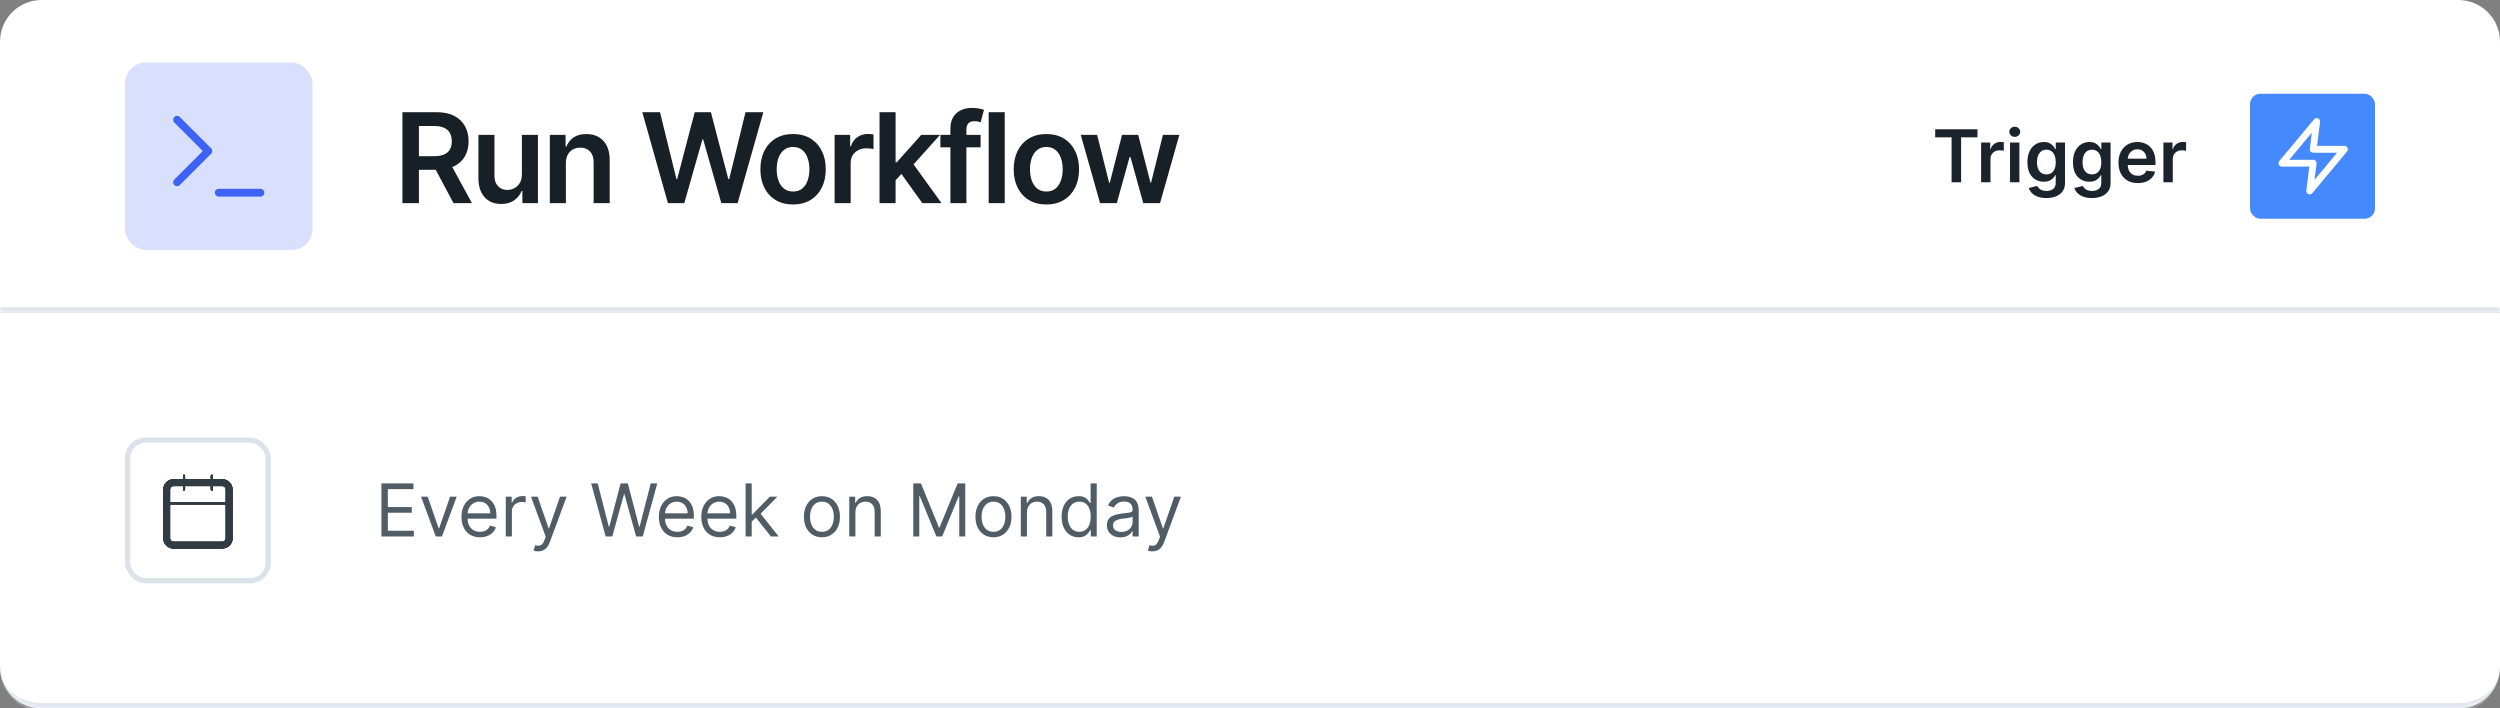 <svg width="480" height="136" viewBox="0 0 480 136" fill="none" xmlns="http://www.w3.org/2000/svg">
<rect x="0" y="0" width="480" height="136" fill="#808080" stroke="none"/>
<mask id="path-1-inside-1_12921_10506" fill="white">
<path d="M0 8C0 3.582 3.582 0 8 0H472C476.418 0 480 3.582 480 8V60H0V8Z"/>
</mask>
<path d="M0 8C0 3.582 3.582 0 8 0H472C476.418 0 480 3.582 480 8V60H0V8Z" fill="white"/>
<path d="M0 0H480H0ZM480 61H0V59H480V61ZM0 60V0V60ZM480 0V60V0Z" fill="#DFE5EC" mask="url(#path-1-inside-1_12921_10506)"/>
<rect x="24" y="12" width="36" height="36" rx="4" fill="#D9E0FD"/>
<path d="M34 35L40 29L34 23" stroke="#3D62F5" stroke-width="1.5" stroke-linecap="round" stroke-linejoin="round"/>
<path d="M42 37H50" stroke="#3D62F5" stroke-width="1.5" stroke-linecap="round" stroke-linejoin="round"/>
<path d="M77.266 39V21.539H83.816C85.16 21.539 86.285 21.773 87.191 22.242C88.106 22.711 88.797 23.367 89.266 24.211C89.734 25.047 89.969 26.02 89.969 27.129C89.969 28.246 89.731 29.215 89.254 30.035C88.785 30.855 88.09 31.488 87.168 31.934C86.246 32.379 85.113 32.602 83.769 32.602H79.117V29.988H83.336C84.125 29.988 84.769 29.879 85.269 29.66C85.777 29.441 86.148 29.121 86.383 28.699C86.625 28.27 86.746 27.746 86.746 27.129C86.746 26.512 86.625 25.984 86.383 25.547C86.141 25.102 85.769 24.766 85.269 24.539C84.769 24.305 84.121 24.188 83.324 24.188H80.43V39H77.266ZM87.074 39L82.844 31.078H86.289L90.613 39H87.074ZM100.199 33.504V25.898H103.281V39H100.293V36.668H100.152C99.856 37.402 99.371 38.004 98.699 38.473C98.027 38.941 97.199 39.172 96.215 39.164C95.356 39.164 94.598 38.977 93.941 38.602C93.293 38.219 92.781 37.66 92.406 36.926C92.039 36.184 91.856 35.289 91.856 34.242V25.898H94.938V33.773C94.938 34.594 95.164 35.25 95.617 35.742C96.078 36.234 96.68 36.477 97.422 36.469C97.875 36.469 98.312 36.359 98.734 36.141C99.164 35.922 99.516 35.594 99.789 35.156C100.062 34.719 100.199 34.168 100.199 33.504ZM108.648 31.336V39H105.566V25.898H108.59V28.137H108.742C109.039 27.402 109.504 26.82 110.137 26.391C110.777 25.953 111.59 25.734 112.574 25.734C113.48 25.734 114.27 25.926 114.941 26.309C115.613 26.691 116.133 27.254 116.5 27.996C116.875 28.73 117.062 29.621 117.062 30.668V39H113.98V31.148C113.98 30.273 113.754 29.59 113.301 29.098C112.848 28.598 112.223 28.348 111.426 28.348C110.887 28.348 110.406 28.465 109.984 28.699C109.57 28.934 109.242 29.273 109 29.719C108.766 30.156 108.648 30.695 108.648 31.336ZM128.242 39L123.32 21.539H126.719L129.871 34.371H130.023L133.387 21.539H136.492L139.832 34.383H140.008L143.137 21.539H146.559L141.625 39H138.496L135.004 26.766H134.863L131.383 39H128.242ZM152.266 39.258C150.984 39.258 149.875 38.977 148.938 38.414C148 37.852 147.273 37.062 146.758 36.047C146.25 35.031 145.996 33.852 145.996 32.508C145.996 31.156 146.25 29.973 146.758 28.957C147.273 27.934 148 27.141 148.938 26.578C149.875 26.016 150.984 25.734 152.266 25.734C153.547 25.734 154.656 26.016 155.594 26.578C156.531 27.141 157.258 27.934 157.773 28.957C158.289 29.973 158.547 31.156 158.547 32.508C158.547 33.852 158.289 35.031 157.773 36.047C157.258 37.062 156.531 37.852 155.594 38.414C154.656 38.977 153.547 39.258 152.266 39.258ZM152.266 36.773C152.977 36.773 153.562 36.586 154.023 36.211C154.484 35.828 154.828 35.312 155.055 34.664C155.289 34.016 155.406 33.297 155.406 32.508C155.406 31.703 155.289 30.977 155.055 30.328C154.828 29.68 154.484 29.168 154.023 28.793C153.562 28.41 152.977 28.219 152.266 28.219C151.57 28.219 150.988 28.41 150.52 28.793C150.051 29.168 149.699 29.68 149.465 30.328C149.238 30.977 149.125 31.703 149.125 32.508C149.125 33.297 149.238 34.016 149.465 34.664C149.699 35.312 150.051 35.828 150.52 36.211C150.988 36.586 151.57 36.773 152.266 36.773ZM160.246 39V25.898H163.234V28.102H163.375C163.609 27.336 164.02 26.75 164.605 26.344C165.191 25.93 165.859 25.723 166.609 25.723C166.773 25.723 166.961 25.73 167.172 25.746C167.391 25.762 167.57 25.781 167.711 25.805V28.641C167.578 28.594 167.371 28.555 167.09 28.523C166.809 28.492 166.539 28.477 166.281 28.477C165.711 28.477 165.203 28.598 164.758 28.84C164.312 29.082 163.961 29.414 163.703 29.836C163.453 30.258 163.328 30.75 163.328 31.312V39H160.246ZM171.684 34.898L171.672 31.16H172.176L176.875 25.898H180.484L174.695 32.355H174.051L171.684 34.898ZM168.871 39V21.539H171.953V39H168.871ZM177.086 39L172.82 33.047L174.906 30.867L180.777 39H177.086ZM188.277 25.898V28.289H180.555V25.898H188.277ZM182.477 39V24.668C182.477 23.785 182.66 23.051 183.027 22.465C183.395 21.879 183.887 21.441 184.504 21.152C185.129 20.863 185.816 20.719 186.566 20.719C187.105 20.719 187.582 20.762 187.996 20.848C188.418 20.934 188.727 21.012 188.922 21.082L188.289 23.473C188.164 23.426 188.004 23.383 187.809 23.344C187.613 23.297 187.391 23.273 187.141 23.273C186.57 23.273 186.16 23.414 185.91 23.695C185.668 23.977 185.547 24.375 185.547 24.891V39H182.477ZM192.906 21.539V39H189.824V21.539H192.906ZM200.898 39.258C199.617 39.258 198.508 38.977 197.57 38.414C196.633 37.852 195.906 37.062 195.391 36.047C194.883 35.031 194.629 33.852 194.629 32.508C194.629 31.156 194.883 29.973 195.391 28.957C195.906 27.934 196.633 27.141 197.57 26.578C198.508 26.016 199.617 25.734 200.898 25.734C202.18 25.734 203.289 26.016 204.227 26.578C205.164 27.141 205.891 27.934 206.406 28.957C206.922 29.973 207.18 31.156 207.18 32.508C207.18 33.852 206.922 35.031 206.406 36.047C205.891 37.062 205.164 37.852 204.227 38.414C203.289 38.977 202.18 39.258 200.898 39.258ZM200.898 36.773C201.609 36.773 202.195 36.586 202.656 36.211C203.117 35.828 203.461 35.312 203.688 34.664C203.922 34.016 204.039 33.297 204.039 32.508C204.039 31.703 203.922 30.977 203.688 30.328C203.461 29.68 203.117 29.168 202.656 28.793C202.195 28.41 201.609 28.219 200.898 28.219C200.203 28.219 199.621 28.41 199.152 28.793C198.684 29.168 198.332 29.68 198.098 30.328C197.871 30.977 197.758 31.703 197.758 32.508C197.758 33.297 197.871 34.016 198.098 34.664C198.332 35.312 198.684 35.828 199.152 36.211C199.621 36.586 200.203 36.773 200.898 36.773ZM211.211 39L207.508 25.898H210.648L212.957 35.109H213.074L215.43 25.898H218.535L220.891 35.074H221.008L223.281 25.898H226.434L222.73 39H219.508L217.047 30.152H216.883L214.422 39H211.211Z" fill="#171F27"/>
<path d="M371.557 26.364V24.818H379.68V26.364H376.533V35H374.704V26.364H371.557ZM380.374 35V27.364H382.119V28.636H382.199C382.338 28.195 382.576 27.856 382.914 27.617C383.256 27.375 383.645 27.254 384.083 27.254C384.182 27.254 384.293 27.259 384.416 27.269C384.542 27.276 384.646 27.287 384.729 27.304V28.959C384.653 28.933 384.532 28.91 384.366 28.89C384.204 28.867 384.046 28.855 383.894 28.855C383.566 28.855 383.271 28.926 383.009 29.069C382.75 29.208 382.547 29.402 382.397 29.651C382.248 29.899 382.174 30.186 382.174 30.511V35H380.374ZM385.925 35V27.364H387.724V35H385.925ZM386.83 26.28C386.545 26.28 386.299 26.185 386.094 25.996C385.888 25.804 385.786 25.574 385.786 25.305C385.786 25.034 385.888 24.803 386.094 24.614C386.299 24.422 386.545 24.326 386.83 24.326C387.118 24.326 387.363 24.422 387.565 24.614C387.771 24.803 387.874 25.034 387.874 25.305C387.874 25.574 387.771 25.804 387.565 25.996C387.363 26.185 387.118 26.28 386.83 26.28ZM392.896 38.023C392.25 38.023 391.695 37.935 391.231 37.759C390.767 37.587 390.394 37.355 390.112 37.063C389.83 36.772 389.635 36.448 389.525 36.094L391.146 35.701C391.219 35.85 391.325 35.998 391.464 36.144C391.604 36.293 391.791 36.415 392.026 36.511C392.265 36.611 392.565 36.66 392.926 36.66C393.436 36.66 393.859 36.536 394.194 36.288C394.528 36.042 394.696 35.638 394.696 35.075V33.628H394.606C394.514 33.813 394.378 34.004 394.199 34.2C394.023 34.395 393.789 34.559 393.498 34.692C393.209 34.824 392.846 34.891 392.409 34.891C391.822 34.891 391.29 34.753 390.813 34.478C390.339 34.2 389.961 33.785 389.68 33.235C389.401 32.682 389.262 31.989 389.262 31.157C389.262 30.318 389.401 29.611 389.68 29.034C389.961 28.454 390.341 28.015 390.818 27.717C391.295 27.415 391.827 27.264 392.414 27.264C392.861 27.264 393.229 27.34 393.518 27.493C393.809 27.642 394.041 27.823 394.214 28.035C394.386 28.244 394.517 28.441 394.606 28.626H394.706V27.364H396.481V35.124C396.481 35.777 396.325 36.318 396.013 36.745C395.702 37.173 395.276 37.492 394.736 37.705C394.195 37.917 393.582 38.023 392.896 38.023ZM392.911 33.479C393.292 33.479 393.617 33.386 393.885 33.2C394.154 33.015 394.358 32.748 394.497 32.4C394.636 32.052 394.706 31.634 394.706 31.147C394.706 30.666 394.636 30.245 394.497 29.884C394.361 29.523 394.159 29.243 393.89 29.044C393.625 28.842 393.299 28.741 392.911 28.741C392.51 28.741 392.175 28.845 391.907 29.054C391.638 29.263 391.436 29.549 391.3 29.914C391.164 30.275 391.096 30.686 391.096 31.147C391.096 31.614 391.164 32.024 391.3 32.375C391.439 32.723 391.643 32.995 391.912 33.19C392.184 33.383 392.517 33.479 392.911 33.479ZM401.646 38.023C401 38.023 400.445 37.935 399.981 37.759C399.517 37.587 399.144 37.355 398.862 37.063C398.58 36.772 398.385 36.448 398.275 36.094L399.896 35.701C399.969 35.85 400.075 35.998 400.214 36.144C400.354 36.293 400.541 36.415 400.776 36.511C401.015 36.611 401.315 36.66 401.676 36.66C402.186 36.66 402.609 36.536 402.944 36.288C403.278 36.042 403.446 35.638 403.446 35.075V33.628H403.356C403.264 33.813 403.128 34.004 402.949 34.2C402.773 34.395 402.539 34.559 402.248 34.692C401.959 34.824 401.596 34.891 401.159 34.891C400.572 34.891 400.04 34.753 399.563 34.478C399.089 34.2 398.711 33.785 398.43 33.235C398.151 32.682 398.012 31.989 398.012 31.157C398.012 30.318 398.151 29.611 398.43 29.034C398.711 28.454 399.091 28.015 399.568 27.717C400.045 27.415 400.577 27.264 401.164 27.264C401.611 27.264 401.979 27.34 402.268 27.493C402.559 27.642 402.791 27.823 402.964 28.035C403.136 28.244 403.267 28.441 403.356 28.626H403.456V27.364H405.231V35.124C405.231 35.777 405.075 36.318 404.763 36.745C404.452 37.173 404.026 37.492 403.486 37.705C402.945 37.917 402.332 38.023 401.646 38.023ZM401.661 33.479C402.042 33.479 402.367 33.386 402.635 33.2C402.904 33.015 403.108 32.748 403.247 32.4C403.386 32.052 403.456 31.634 403.456 31.147C403.456 30.666 403.386 30.245 403.247 29.884C403.111 29.523 402.909 29.243 402.64 29.044C402.375 28.842 402.049 28.741 401.661 28.741C401.26 28.741 400.925 28.845 400.657 29.054C400.388 29.263 400.186 29.549 400.05 29.914C399.914 30.275 399.846 30.686 399.846 31.147C399.846 31.614 399.914 32.024 400.05 32.375C400.189 32.723 400.393 32.995 400.662 33.19C400.934 33.383 401.267 33.479 401.661 33.479ZM410.456 35.149C409.69 35.149 409.029 34.99 408.472 34.672C407.919 34.35 407.493 33.896 407.194 33.31C406.896 32.72 406.747 32.025 406.747 31.227C406.747 30.441 406.896 29.752 407.194 29.158C407.496 28.562 407.917 28.098 408.457 27.766C408.997 27.432 409.632 27.264 410.361 27.264C410.832 27.264 411.276 27.34 411.694 27.493C412.115 27.642 412.486 27.874 412.807 28.189C413.132 28.504 413.387 28.905 413.573 29.392C413.759 29.876 413.851 30.453 413.851 31.122V31.674H407.592V30.461H412.126C412.123 30.116 412.048 29.81 411.903 29.541C411.757 29.269 411.553 29.056 411.291 28.9C411.032 28.744 410.731 28.666 410.386 28.666C410.018 28.666 409.695 28.756 409.417 28.935C409.138 29.11 408.921 29.342 408.765 29.631C408.613 29.916 408.535 30.229 408.532 30.57V31.629C408.532 32.073 408.613 32.455 408.775 32.773C408.938 33.088 409.165 33.33 409.456 33.499C409.748 33.664 410.09 33.747 410.481 33.747C410.742 33.747 410.979 33.711 411.192 33.638C411.404 33.562 411.588 33.45 411.743 33.305C411.899 33.159 412.017 32.978 412.096 32.763L413.777 32.952C413.671 33.396 413.469 33.784 413.17 34.115C412.875 34.443 412.497 34.698 412.037 34.881C411.576 35.06 411.049 35.149 410.456 35.149ZM415.374 35V27.364H417.119V28.636H417.199C417.338 28.195 417.576 27.856 417.914 27.617C418.256 27.375 418.645 27.254 419.083 27.254C419.182 27.254 419.293 27.259 419.416 27.269C419.542 27.276 419.646 27.287 419.729 27.304V28.959C419.653 28.933 419.532 28.91 419.366 28.89C419.204 28.867 419.046 28.855 418.894 28.855C418.566 28.855 418.271 28.926 418.009 29.069C417.75 29.208 417.547 29.402 417.397 29.651C417.248 29.899 417.174 30.186 417.174 30.511V35H415.374Z" fill="#1B242C"/>
<rect x="432" y="18" width="24" height="24" rx="2" fill="#4589FF"/>
<path d="M444.8 23.333L438.133 31.333H444.133L443.467 36.666L450.133 28.666H444.133L444.8 23.333Z" stroke="white" stroke-width="1.311" stroke-linecap="round" stroke-linejoin="round"/>
<mask id="path-10-inside-2_12921_10506" fill="white">
<path d="M0 60H480V128C480 132.418 476.418 136 472 136H8C3.582 136 0 132.418 0 128V60Z"/>
</mask>
<path d="M0 60H480V128C480 132.418 476.418 136 472 136H8C3.582 136 0 132.418 0 128V60Z" fill="white"/>
<path d="M0 60H480H0ZM480 128C480 132.971 475.971 137 471 137H9C4.029 137 0 132.971 0 128C0 131.866 3.582 135 8 135H472C476.418 135 480 131.866 480 128ZM0 136V60V136ZM480 60V136V60Z" fill="#DFE5EC" mask="url(#path-10-inside-2_12921_10506)"/>
<rect x="24.5" y="84.5" width="27" height="27" rx="3.5" fill="white"/>
<rect x="24.5" y="84.5" width="27" height="27" rx="3.5" stroke="#DBE2EA"/>
<rect width="16" height="16" transform="translate(30 90)" fill="white"/>
<path d="M42.667 92.667H33.333C32.597 92.667 32 93.264 32 94V103.334C32 104.07 32.597 104.667 33.333 104.667H42.667C43.403 104.667 44 104.07 44 103.334V94C44 93.264 43.403 92.667 42.667 92.667Z" stroke="#313B43" stroke-width="1.311" stroke-linecap="round" stroke-linejoin="round"/>
<path d="M42.667 92.667H33.333C32.597 92.667 32 93.264 32 94V103.334C32 104.07 32.597 104.667 33.333 104.667H42.667C43.403 104.667 44 104.07 44 103.334V94C44 93.264 43.403 92.667 42.667 92.667Z" stroke="#313B43" stroke-width="1.311" stroke-linecap="round" stroke-linejoin="round"/>
<path d="M42.667 92.667H33.333C32.597 92.667 32 93.264 32 94V103.334C32 104.07 32.597 104.667 33.333 104.667H42.667C43.403 104.667 44 104.07 44 103.334V94C44 93.264 43.403 92.667 42.667 92.667Z" stroke="#313B43" stroke-width="1.311" stroke-linecap="round" stroke-linejoin="round"/>
<path d="M42.667 92.667H33.333C32.597 92.667 32 93.264 32 94V103.334C32 104.07 32.597 104.667 33.333 104.667H42.667C43.403 104.667 44 104.07 44 103.334V94C44 93.264 43.403 92.667 42.667 92.667Z" stroke="#313B43" stroke-width="1.311" stroke-linecap="round" stroke-linejoin="round"/>
<path d="M42.667 92.667H33.333C32.597 92.667 32 93.264 32 94V103.334C32 104.07 32.597 104.667 33.333 104.667H42.667C43.403 104.667 44 104.07 44 103.334V94C44 93.264 43.403 92.667 42.667 92.667Z" stroke="#313B43" stroke-width="1.311" stroke-linecap="round" stroke-linejoin="round"/>
<path d="M40.667 91.333V94" stroke="#313B43" stroke-width="0.393" stroke-linecap="round" stroke-linejoin="round"/>
<path d="M40.667 91.333V94" stroke="#313B43" stroke-width="0.393" stroke-linecap="round" stroke-linejoin="round"/>
<path d="M40.667 91.333V94" stroke="#313B43" stroke-width="0.393" stroke-linecap="round" stroke-linejoin="round"/>
<path d="M40.667 91.333V94" stroke="#313B43" stroke-width="0.393" stroke-linecap="round" stroke-linejoin="round"/>
<path d="M40.667 91.333V94" stroke="#313B43" stroke-width="0.393" stroke-linecap="round" stroke-linejoin="round"/>
<path d="M35.333 91.333V94" stroke="#313B43" stroke-width="0.393" stroke-linecap="round" stroke-linejoin="round"/>
<path d="M35.333 91.333V94" stroke="#313B43" stroke-width="0.393" stroke-linecap="round" stroke-linejoin="round"/>
<path d="M35.333 91.333V94" stroke="#313B43" stroke-width="0.393" stroke-linecap="round" stroke-linejoin="round"/>
<path d="M35.333 91.333V94" stroke="#313B43" stroke-width="0.393" stroke-linecap="round" stroke-linejoin="round"/>
<path d="M35.333 91.333V94" stroke="#313B43" stroke-width="0.393" stroke-linecap="round" stroke-linejoin="round"/>
<path d="M32 96.667H44" stroke="#313B43" stroke-width="0.393" stroke-linecap="round" stroke-linejoin="round"/>
<path d="M32 96.667H44" stroke="#313B43" stroke-width="0.393" stroke-linecap="round" stroke-linejoin="round"/>
<path d="M32 96.667H44" stroke="#313B43" stroke-width="0.393" stroke-linecap="round" stroke-linejoin="round"/>
<path d="M32 96.667H44" stroke="#313B43" stroke-width="0.393" stroke-linecap="round" stroke-linejoin="round"/>
<path d="M32 96.667H44" stroke="#313B43" stroke-width="0.393" stroke-linecap="round" stroke-linejoin="round"/>
<path d="M73.233 103V92.818H79.378V93.912H74.466V97.352H79.06V98.446H74.466V101.906H79.457V103H73.233ZM87.685 95.364L84.862 103H83.668L80.844 95.364H82.117L84.225 101.449H84.305L86.413 95.364H87.685ZM92.162 103.159C91.427 103.159 90.792 102.997 90.258 102.672C89.728 102.344 89.319 101.886 89.03 101.3C88.745 100.71 88.603 100.024 88.603 99.242C88.603 98.459 88.745 97.77 89.03 97.173C89.319 96.573 89.72 96.106 90.233 95.771C90.75 95.433 91.354 95.264 92.043 95.264C92.441 95.264 92.834 95.331 93.221 95.463C93.609 95.596 93.962 95.811 94.28 96.109C94.598 96.404 94.852 96.796 95.041 97.283C95.23 97.77 95.324 98.37 95.324 99.082V99.579H89.438V98.565H94.131C94.131 98.135 94.045 97.75 93.873 97.412C93.704 97.074 93.462 96.807 93.147 96.612C92.835 96.416 92.467 96.318 92.043 96.318C91.576 96.318 91.171 96.434 90.83 96.666C90.492 96.895 90.232 97.193 90.049 97.561C89.867 97.929 89.776 98.323 89.776 98.744V99.421C89.776 99.997 89.875 100.486 90.074 100.887C90.276 101.285 90.556 101.588 90.914 101.797C91.272 102.002 91.688 102.105 92.162 102.105C92.471 102.105 92.749 102.062 92.998 101.976C93.249 101.886 93.466 101.754 93.649 101.578C93.831 101.399 93.972 101.177 94.071 100.912L95.205 101.23C95.086 101.615 94.885 101.953 94.603 102.244C94.322 102.533 93.974 102.758 93.559 102.92C93.145 103.08 92.679 103.159 92.162 103.159ZM97.109 103V95.364H98.243V96.517H98.322C98.461 96.139 98.713 95.833 99.078 95.597C99.442 95.362 99.853 95.244 100.311 95.244C100.397 95.244 100.505 95.246 100.634 95.249C100.763 95.253 100.861 95.258 100.927 95.264V96.457C100.887 96.447 100.796 96.433 100.654 96.413C100.515 96.389 100.367 96.378 100.211 96.378C99.84 96.378 99.509 96.456 99.217 96.612C98.929 96.764 98.7 96.976 98.531 97.248C98.365 97.516 98.282 97.823 98.282 98.168V103H97.109ZM103.306 105.864C103.107 105.864 102.93 105.847 102.774 105.814C102.618 105.784 102.511 105.754 102.451 105.724L102.749 104.69C103.034 104.763 103.286 104.79 103.505 104.77C103.724 104.75 103.918 104.652 104.087 104.477C104.259 104.304 104.416 104.024 104.559 103.636L104.778 103.04L101.954 95.364H103.227L105.335 101.449H105.414L107.522 95.364H108.795L105.553 104.114C105.407 104.508 105.227 104.835 105.011 105.093C104.796 105.355 104.546 105.549 104.261 105.675C103.979 105.801 103.661 105.864 103.306 105.864ZM116.289 103L113.505 92.818H114.758L116.886 101.111H116.985L119.153 92.818H120.545L122.713 101.111H122.812L124.94 92.818H126.193L123.409 103H122.136L119.889 94.886H119.809L117.562 103H116.289ZM130.061 103.159C129.325 103.159 128.69 102.997 128.157 102.672C127.626 102.344 127.217 101.886 126.929 101.3C126.644 100.71 126.501 100.024 126.501 99.242C126.501 98.459 126.644 97.77 126.929 97.173C127.217 96.573 127.618 96.106 128.132 95.771C128.649 95.433 129.252 95.264 129.941 95.264C130.339 95.264 130.732 95.331 131.12 95.463C131.507 95.596 131.86 95.811 132.179 96.109C132.497 96.404 132.75 96.796 132.939 97.283C133.128 97.77 133.223 98.37 133.223 99.082V99.579H127.336V98.565H132.029C132.029 98.135 131.943 97.75 131.771 97.412C131.602 97.074 131.36 96.807 131.045 96.612C130.734 96.416 130.366 96.318 129.941 96.318C129.474 96.318 129.07 96.434 128.728 96.666C128.39 96.895 128.13 97.193 127.948 97.561C127.766 97.929 127.674 98.323 127.674 98.744V99.421C127.674 99.997 127.774 100.486 127.973 100.887C128.175 101.285 128.455 101.588 128.813 101.797C129.171 102.002 129.587 102.105 130.061 102.105C130.369 102.105 130.647 102.062 130.896 101.976C131.148 101.886 131.365 101.754 131.547 101.578C131.73 101.399 131.87 101.177 131.97 100.912L133.103 101.23C132.984 101.615 132.783 101.953 132.502 102.244C132.22 102.533 131.872 102.758 131.458 102.92C131.043 103.08 130.578 103.159 130.061 103.159ZM138.209 103.159C137.473 103.159 136.839 102.997 136.305 102.672C135.775 102.344 135.365 101.886 135.077 101.3C134.792 100.71 134.65 100.024 134.65 99.242C134.65 98.459 134.792 97.77 135.077 97.173C135.365 96.573 135.766 96.106 136.28 95.771C136.797 95.433 137.4 95.264 138.09 95.264C138.488 95.264 138.88 95.331 139.268 95.463C139.656 95.596 140.009 95.811 140.327 96.109C140.645 96.404 140.899 96.796 141.088 97.283C141.277 97.77 141.371 98.37 141.371 99.082V99.579H135.485V98.565H140.178C140.178 98.135 140.092 97.75 139.919 97.412C139.75 97.074 139.508 96.807 139.194 96.612C138.882 96.416 138.514 96.318 138.09 96.318C137.623 96.318 137.218 96.434 136.877 96.666C136.539 96.895 136.279 97.193 136.096 97.561C135.914 97.929 135.823 98.323 135.823 98.744V99.421C135.823 99.997 135.922 100.486 136.121 100.887C136.323 101.285 136.603 101.588 136.961 101.797C137.319 102.002 137.735 102.105 138.209 102.105C138.517 102.105 138.796 102.062 139.044 101.976C139.296 101.886 139.513 101.754 139.696 101.578C139.878 101.399 140.019 101.177 140.118 100.912L141.252 101.23C141.132 101.615 140.932 101.953 140.65 102.244C140.368 102.533 140.02 102.758 139.606 102.92C139.192 103.08 138.726 103.159 138.209 103.159ZM144.25 100.216L144.23 98.764H144.468L147.809 95.364H149.261L145.701 98.963H145.602L144.25 100.216ZM143.156 103V92.818H144.329V103H143.156ZM148.008 103L145.025 99.222L145.86 98.406L149.5 103H148.008ZM157.811 103.159C157.122 103.159 156.517 102.995 155.996 102.667C155.479 102.339 155.075 101.88 154.783 101.29C154.495 100.7 154.351 100.01 154.351 99.222C154.351 98.426 154.495 97.732 154.783 97.138C155.075 96.545 155.479 96.085 155.996 95.756C156.517 95.428 157.122 95.264 157.811 95.264C158.5 95.264 159.104 95.428 159.621 95.756C160.141 96.085 160.545 96.545 160.834 97.138C161.125 97.732 161.271 98.426 161.271 99.222C161.271 100.01 161.125 100.7 160.834 101.29C160.545 101.88 160.141 102.339 159.621 102.667C159.104 102.995 158.5 103.159 157.811 103.159ZM157.811 102.105C158.335 102.105 158.765 101.971 159.104 101.702C159.442 101.434 159.692 101.081 159.854 100.643C160.017 100.206 160.098 99.732 160.098 99.222C160.098 98.711 160.017 98.236 159.854 97.795C159.692 97.354 159.442 96.998 159.104 96.726C158.765 96.454 158.335 96.318 157.811 96.318C157.287 96.318 156.856 96.454 156.518 96.726C156.18 96.998 155.93 97.354 155.768 97.795C155.605 98.236 155.524 98.711 155.524 99.222C155.524 99.732 155.605 100.206 155.768 100.643C155.93 101.081 156.18 101.434 156.518 101.702C156.856 101.971 157.287 102.105 157.811 102.105ZM164.235 98.406V103H163.062V95.364H164.196V96.557H164.295C164.474 96.169 164.746 95.858 165.11 95.622C165.475 95.383 165.946 95.264 166.522 95.264C167.039 95.264 167.492 95.37 167.88 95.582C168.267 95.791 168.569 96.109 168.784 96.537C169 96.961 169.108 97.498 169.108 98.148V103H167.934V98.227C167.934 97.627 167.779 97.16 167.467 96.825C167.155 96.487 166.728 96.318 166.184 96.318C165.81 96.318 165.475 96.399 165.18 96.562C164.888 96.724 164.658 96.961 164.489 97.273C164.32 97.584 164.235 97.962 164.235 98.406ZM175.348 92.818H176.82L180.28 101.27H180.399L183.86 92.818H185.331V103H184.178V95.264H184.078L180.896 103H179.783L176.601 95.264H176.502V103H175.348V92.818ZM190.746 103.159C190.057 103.159 189.452 102.995 188.932 102.667C188.415 102.339 188.01 101.88 187.719 101.29C187.43 100.7 187.286 100.01 187.286 99.222C187.286 98.426 187.43 97.732 187.719 97.138C188.01 96.545 188.415 96.085 188.932 95.756C189.452 95.428 190.057 95.264 190.746 95.264C191.436 95.264 192.039 95.428 192.556 95.756C193.076 96.085 193.481 96.545 193.769 97.138C194.061 97.732 194.207 98.426 194.207 99.222C194.207 100.01 194.061 100.7 193.769 101.29C193.481 101.88 193.076 102.339 192.556 102.667C192.039 102.995 191.436 103.159 190.746 103.159ZM190.746 102.105C191.27 102.105 191.701 101.971 192.039 101.702C192.377 101.434 192.627 101.081 192.79 100.643C192.952 100.206 193.033 99.732 193.033 99.222C193.033 98.711 192.952 98.236 192.79 97.795C192.627 97.354 192.377 96.998 192.039 96.726C191.701 96.454 191.27 96.318 190.746 96.318C190.223 96.318 189.792 96.454 189.454 96.726C189.116 96.998 188.866 97.354 188.703 97.795C188.541 98.236 188.46 98.711 188.46 99.222C188.46 99.732 188.541 100.206 188.703 100.643C188.866 101.081 189.116 101.434 189.454 101.702C189.792 101.971 190.223 102.105 190.746 102.105ZM197.171 98.406V103H195.998V95.364H197.131V96.557H197.231C197.41 96.169 197.681 95.858 198.046 95.622C198.411 95.383 198.881 95.264 199.458 95.264C199.975 95.264 200.427 95.37 200.815 95.582C201.203 95.791 201.505 96.109 201.72 96.537C201.935 96.961 202.043 97.498 202.043 98.148V103H200.87V98.227C200.87 97.627 200.714 97.16 200.403 96.825C200.091 96.487 199.663 96.318 199.12 96.318C198.745 96.318 198.411 96.399 198.116 96.562C197.824 96.724 197.594 96.961 197.425 97.273C197.256 97.584 197.171 97.962 197.171 98.406ZM207.071 103.159C206.434 103.159 205.873 102.998 205.385 102.677C204.898 102.352 204.517 101.895 204.242 101.305C203.967 100.711 203.829 100.01 203.829 99.202C203.829 98.4 203.967 97.704 204.242 97.114C204.517 96.524 204.9 96.068 205.39 95.746C205.881 95.425 206.448 95.264 207.091 95.264C207.588 95.264 207.98 95.347 208.269 95.513C208.56 95.675 208.783 95.861 208.935 96.07C209.091 96.275 209.212 96.444 209.298 96.577H209.397V92.818H210.571V103H209.437V101.827H209.298C209.212 101.966 209.089 102.142 208.93 102.354C208.771 102.562 208.544 102.75 208.249 102.915C207.954 103.078 207.561 103.159 207.071 103.159ZM207.23 102.105C207.7 102.105 208.098 101.982 208.423 101.737C208.748 101.489 208.995 101.146 209.164 100.708C209.333 100.267 209.417 99.758 209.417 99.182C209.417 98.612 209.334 98.113 209.169 97.685C209.003 97.254 208.758 96.92 208.433 96.681C208.108 96.439 207.707 96.318 207.23 96.318C206.733 96.318 206.318 96.446 205.987 96.701C205.659 96.953 205.412 97.296 205.246 97.73C205.084 98.161 205.002 98.645 205.002 99.182C205.002 99.725 205.085 100.219 205.251 100.663C205.42 101.104 205.669 101.455 205.997 101.717C206.328 101.976 206.739 102.105 207.23 102.105ZM215.13 103.179C214.646 103.179 214.207 103.088 213.812 102.906C213.418 102.72 213.105 102.453 212.873 102.105C212.641 101.754 212.525 101.33 212.525 100.832C212.525 100.395 212.611 100.04 212.783 99.769C212.955 99.493 213.186 99.278 213.474 99.122C213.762 98.966 214.081 98.85 214.429 98.774C214.78 98.695 215.133 98.632 215.488 98.585C215.952 98.526 216.328 98.481 216.616 98.451C216.908 98.418 217.12 98.363 217.252 98.287C217.388 98.211 217.456 98.078 217.456 97.889V97.849C217.456 97.359 217.322 96.978 217.054 96.706C216.788 96.434 216.386 96.298 215.846 96.298C215.285 96.298 214.846 96.421 214.528 96.666C214.21 96.912 213.986 97.173 213.857 97.452L212.743 97.054C212.942 96.59 213.207 96.229 213.539 95.97C213.873 95.708 214.238 95.526 214.632 95.423C215.03 95.317 215.421 95.264 215.806 95.264C216.051 95.264 216.333 95.294 216.651 95.354C216.972 95.41 217.282 95.528 217.581 95.707C217.882 95.886 218.132 96.156 218.331 96.517C218.53 96.878 218.63 97.362 218.63 97.969V103H217.456V101.966H217.397C217.317 102.132 217.185 102.309 216.999 102.498C216.813 102.687 216.566 102.848 216.258 102.98C215.95 103.113 215.574 103.179 215.13 103.179ZM215.309 102.125C215.773 102.125 216.164 102.034 216.482 101.852C216.803 101.669 217.045 101.434 217.208 101.146C217.373 100.857 217.456 100.554 217.456 100.236V99.162C217.407 99.222 217.297 99.276 217.128 99.326C216.962 99.372 216.77 99.414 216.551 99.45C216.336 99.483 216.126 99.513 215.92 99.54C215.718 99.563 215.554 99.583 215.428 99.599C215.123 99.639 214.838 99.704 214.573 99.793C214.311 99.879 214.099 100.01 213.936 100.186C213.777 100.358 213.698 100.594 213.698 100.892C213.698 101.3 213.849 101.608 214.15 101.817C214.455 102.022 214.841 102.125 215.309 102.125ZM221.253 105.864C221.055 105.864 220.877 105.847 220.721 105.814C220.566 105.784 220.458 105.754 220.398 105.724L220.697 104.69C220.982 104.763 221.233 104.79 221.452 104.77C221.671 104.75 221.865 104.652 222.034 104.477C222.206 104.304 222.364 104.024 222.506 103.636L222.725 103.04L219.901 95.364H221.174L223.282 101.449H223.361L225.469 95.364H226.742L223.501 104.114C223.355 104.508 223.174 104.835 222.959 105.093C222.743 105.355 222.493 105.549 222.208 105.675C221.926 105.801 221.608 105.864 221.253 105.864Z" fill="#515D66"/>
</svg>
